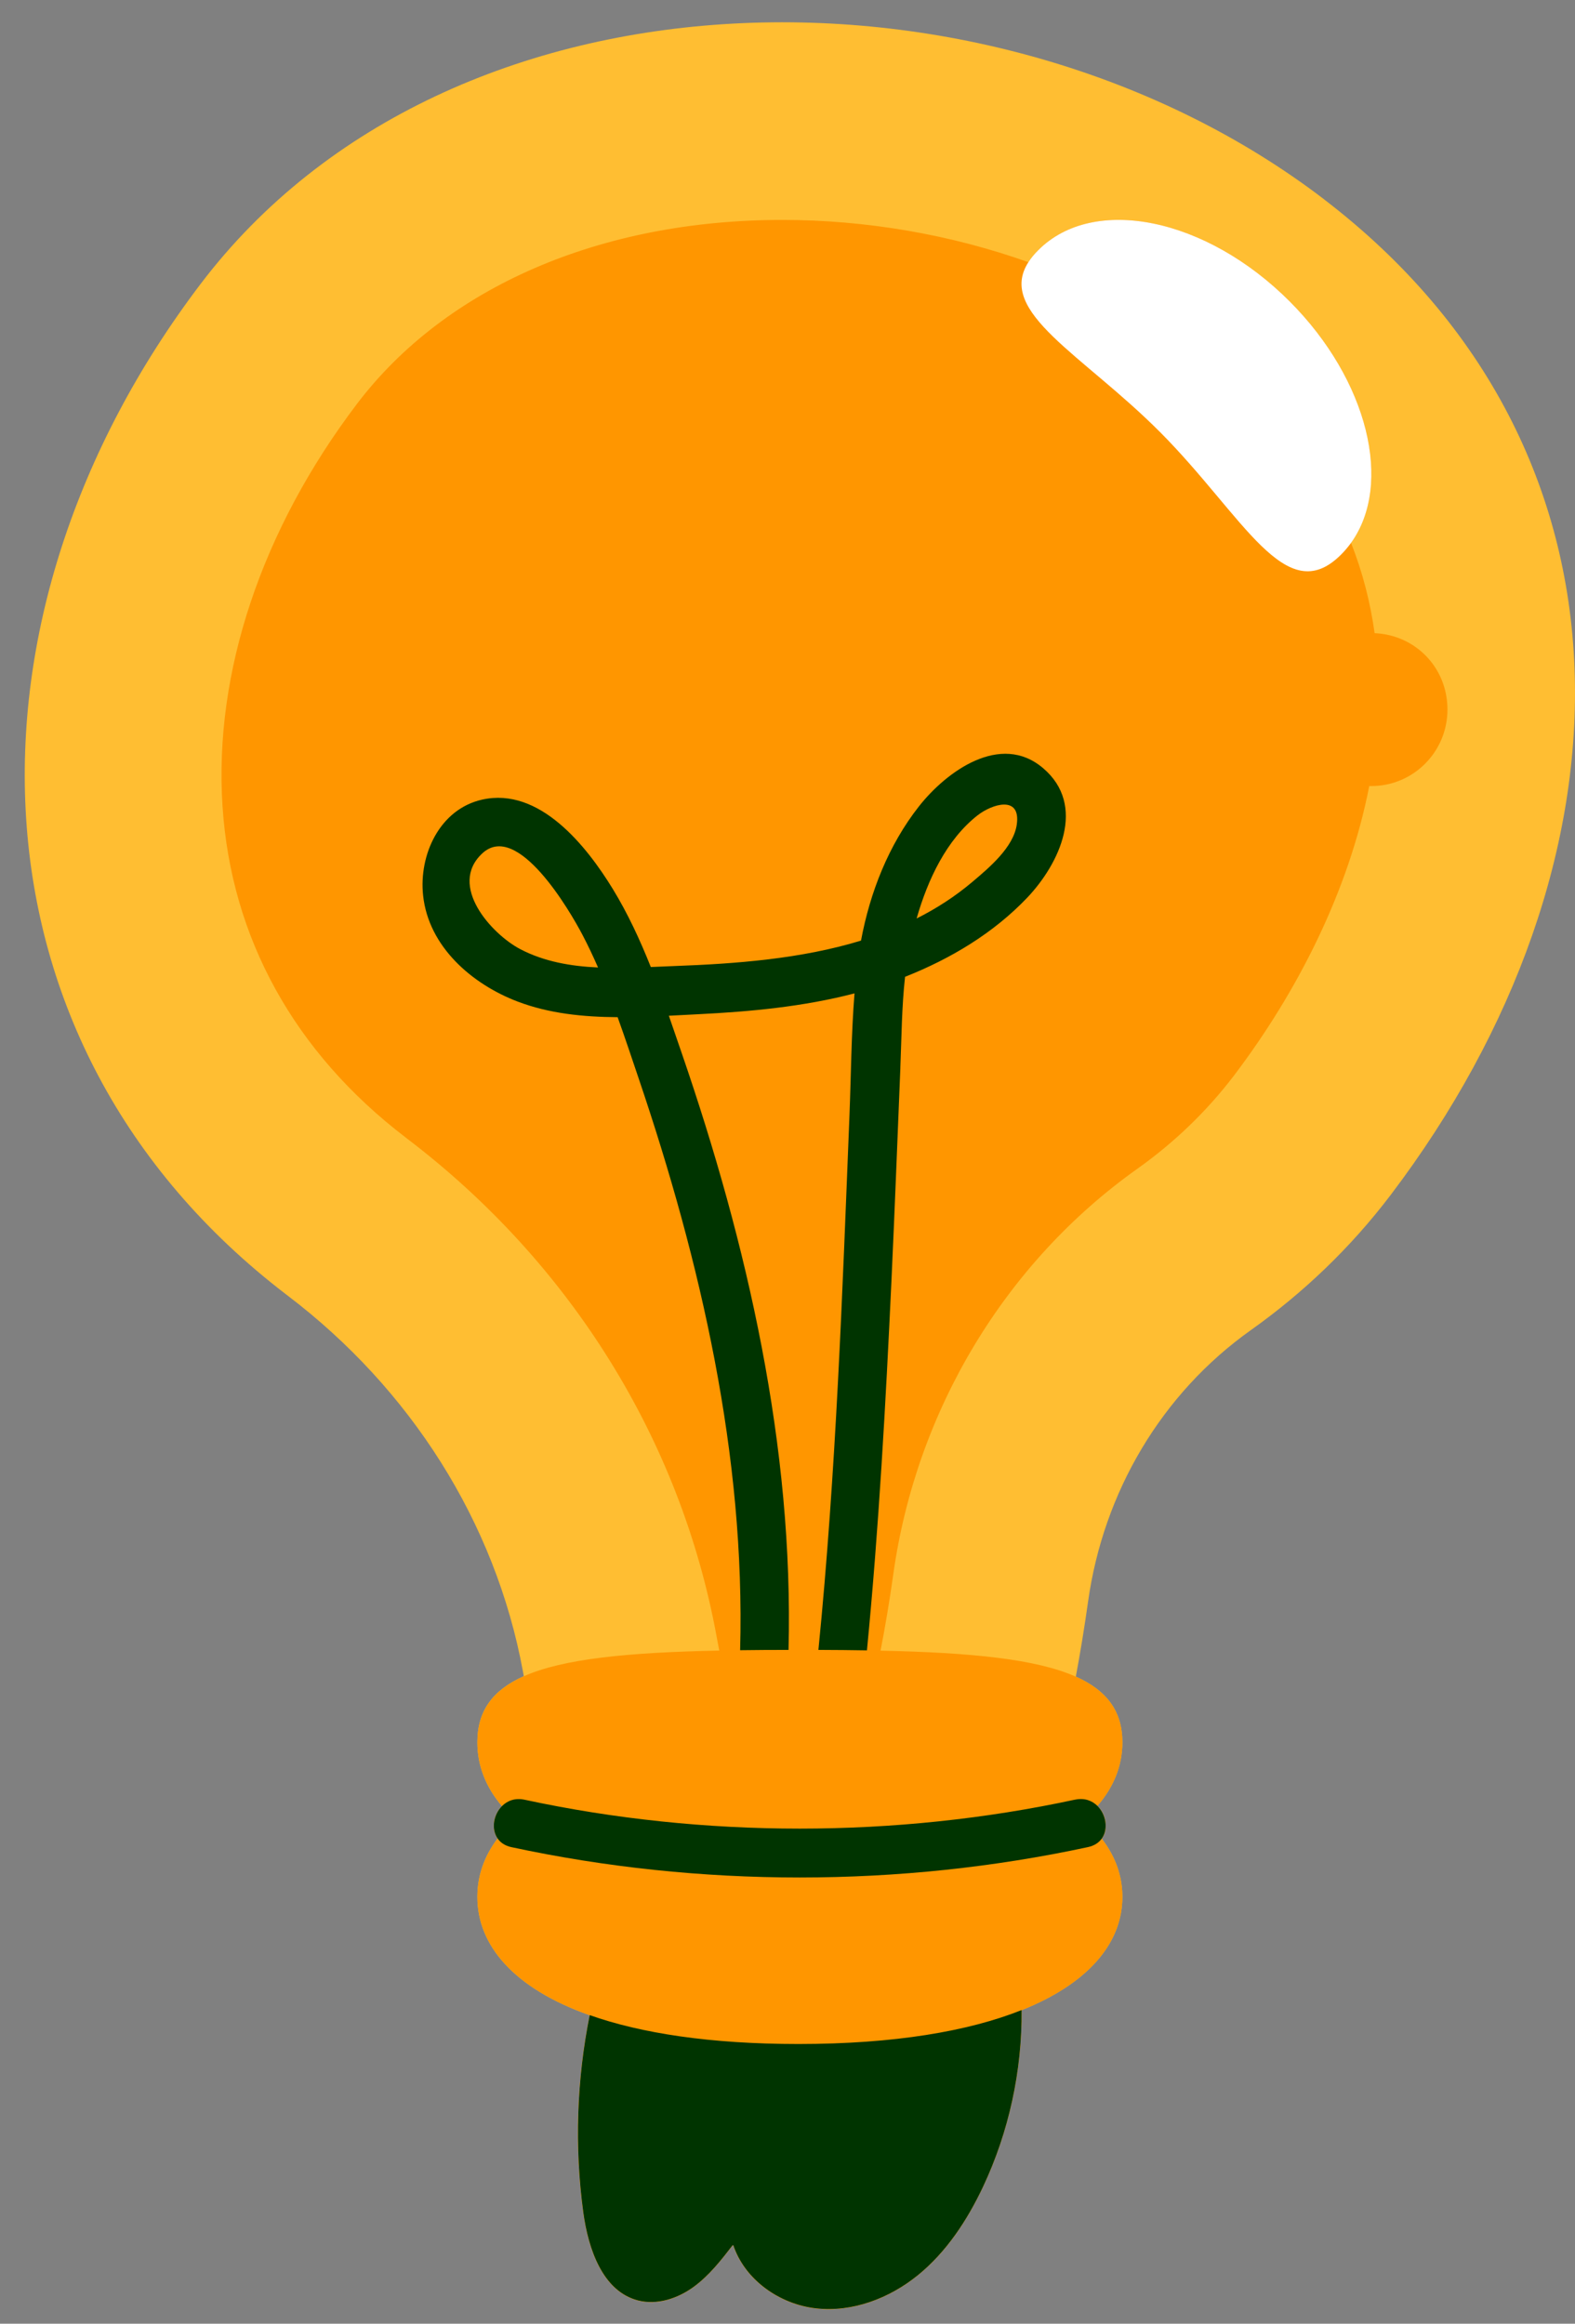 <svg width="61" height="90" viewBox="0 0 61 90" fill="none" xmlns="http://www.w3.org/2000/svg">
<rect x="0" y="0" width="61" height="90" fill="#808080" stroke="none"/>
<g id="Group 98">
<path id="Vector" d="M51.282 7.72C38.552 -2.021 17.46 -1.781 7.763 11.006C-1.934 23.792 -1.646 40.395 11.084 50.137L11.157 50.193C15.867 53.775 19.185 58.918 20.257 64.755C20.268 64.81 20.278 64.866 20.287 64.921C19.078 65.459 18.488 66.269 18.488 67.481C18.488 68.367 18.803 69.204 19.442 69.953C19.112 70.283 19.016 70.84 19.272 71.208C18.747 71.902 18.488 72.666 18.488 73.469C18.488 75.346 19.901 77.013 22.838 78.052C22.334 80.56 22.246 83.152 22.59 85.686C22.781 87.102 23.335 88.75 24.713 89.103C25.444 89.289 26.232 89.031 26.845 88.59C27.457 88.148 27.929 87.54 28.391 86.942C28.835 88.299 30.184 89.248 31.598 89.408C33.011 89.569 34.447 89.02 35.552 88.121C36.658 87.221 37.459 85.995 38.069 84.704C39.072 82.573 39.584 80.213 39.565 77.856C42.184 76.81 43.469 75.233 43.469 73.469C43.469 72.669 43.204 71.906 42.67 71.216C42.937 70.846 42.839 70.275 42.502 69.944C43.15 69.198 43.469 68.364 43.469 67.483C43.469 66.282 42.873 65.476 41.667 64.938C41.843 63.993 42.003 63.018 42.143 62.021C42.736 57.797 44.982 53.977 48.449 51.515C50.476 50.074 52.304 48.333 53.86 46.283C63.557 33.496 64.012 17.462 51.282 7.722V7.72Z" fill="#FFBE32"/>
<path id="Vector_2" d="M53.239 24.523C53.075 23.34 52.777 22.169 52.325 21.025C53.959 18.752 52.985 14.724 49.958 11.684C46.717 8.429 42.351 7.537 40.207 9.692C40.052 9.848 39.925 10.002 39.828 10.154C36.828 9.089 33.568 8.518 30.297 8.518C23.263 8.518 17.26 11.116 13.824 15.645C10.132 20.515 8.281 26.044 8.618 31.218C8.947 36.319 11.397 40.757 15.704 44.051L15.757 44.093C22.094 48.91 26.353 55.755 27.751 63.366C27.786 63.556 27.821 63.744 27.857 63.929C24.314 64.002 21.811 64.246 20.289 64.923C19.08 65.461 18.49 66.27 18.49 67.483C18.49 68.369 18.805 69.206 19.443 69.954C19.113 70.284 19.017 70.842 19.273 71.21C18.748 71.903 18.49 72.667 18.49 73.471C18.49 75.348 19.903 77.014 22.839 78.053C22.336 80.561 22.247 83.153 22.591 85.688C22.783 87.103 23.336 88.752 24.714 89.105C25.445 89.291 26.233 89.033 26.846 88.591C27.459 88.15 27.93 87.542 28.393 86.943C28.837 88.301 30.186 89.25 31.6 89.41C33.012 89.57 34.448 89.022 35.553 88.122C36.659 87.223 37.461 85.996 38.07 84.705C39.074 82.575 39.585 80.215 39.567 77.858C42.185 76.811 43.47 75.235 43.47 73.471C43.47 72.67 43.206 71.908 42.672 71.218C42.938 70.848 42.841 70.277 42.503 69.945C43.151 69.2 43.47 68.366 43.47 67.484C43.47 66.284 42.874 65.477 41.668 64.94C40.138 64.258 37.628 64.008 34.104 63.932C34.285 63 34.453 62.008 34.6 60.953C35.49 54.619 38.935 48.901 44.051 45.267C45.493 44.242 46.753 43.025 47.8 41.647C50.246 38.421 52.243 34.499 53.031 30.445C53.058 30.445 53.084 30.445 53.111 30.445C54.74 30.445 56.06 29.119 56.06 27.483C56.06 25.847 54.809 24.591 53.239 24.524V24.523Z" fill="#FF9600"/>
<path id="Vector_3" d="M22.839 78.049C22.336 80.557 22.248 83.149 22.591 85.683C22.783 87.099 23.337 88.747 24.714 89.1C25.446 89.286 26.233 89.028 26.846 88.587C27.459 88.145 27.931 87.537 28.393 86.938C28.837 88.296 30.186 89.245 31.6 89.405C33.014 89.566 34.448 89.017 35.554 88.118C36.659 87.218 37.461 85.991 38.071 84.701C39.074 82.57 39.585 80.21 39.567 77.853C37.513 78.673 34.638 79.167 30.92 79.167C27.508 79.167 24.825 78.751 22.841 78.049H22.839Z" fill="#003400"/>
<path id="Vector_4" d="M34.87 41.363C34.918 40.193 34.923 39.003 35.053 37.833C36.811 37.138 38.47 36.148 39.781 34.772C41.031 33.458 42.102 31.193 40.394 29.747C38.747 28.35 36.649 29.884 35.589 31.234C34.412 32.733 33.697 34.558 33.347 36.431C31.022 37.141 28.496 37.329 26.119 37.416C25.82 37.427 25.516 37.442 25.206 37.454C24.789 36.408 24.317 35.386 23.735 34.433C22.719 32.773 20.899 30.471 18.674 30.97C17.026 31.34 16.218 33.107 16.387 34.683C16.598 36.669 18.283 38.12 20.046 38.791C21.268 39.257 22.591 39.389 23.921 39.397C24.206 40.19 24.473 40.99 24.74 41.782C27.144 48.881 28.87 56.4 28.665 63.915C29.263 63.907 29.888 63.903 30.54 63.903C30.739 56.045 28.954 48.205 26.398 40.773C26.235 40.298 26.072 39.82 25.905 39.341C26.284 39.321 26.659 39.301 27.029 39.283C29.057 39.183 31.121 38.991 33.095 38.475C32.97 40.045 32.962 41.633 32.9 43.201C32.625 50.096 32.382 57.027 31.697 63.903C32.351 63.906 32.978 63.91 33.577 63.921C34.039 59.164 34.302 54.385 34.526 49.613C34.654 46.864 34.758 44.114 34.871 41.364L34.87 41.363ZM20.143 36.758C19.044 36.179 17.342 34.309 18.673 33.058C20.037 31.775 22.073 35.281 22.558 36.206C22.775 36.62 22.975 37.043 23.162 37.472C22.106 37.424 21.068 37.245 20.143 36.758ZM37.862 31.579C38.417 31.143 39.543 30.785 39.38 31.935C39.254 32.821 38.305 33.611 37.666 34.152C36.994 34.721 36.267 35.189 35.501 35.574C35.931 34.071 36.655 32.526 37.862 31.578V31.579Z" fill="#003400"/>
<path id="Vector_5" d="M41.638 69.702C34.693 71.198 27.258 71.199 20.313 69.705C19.95 69.627 19.65 69.744 19.443 69.951C19.113 70.281 19.017 70.839 19.273 71.207C19.382 71.366 19.559 71.49 19.808 71.543C27.1 73.11 34.849 73.11 42.141 71.54C42.386 71.486 42.559 71.367 42.669 71.215C42.935 70.845 42.837 70.274 42.5 69.942C42.293 69.739 41.996 69.626 41.636 69.704L41.638 69.702Z" fill="#003400"/>
<path id="Vector_6" d="M44.929 16.735C48.169 19.991 49.797 23.634 51.942 21.478C52.084 21.336 52.211 21.185 52.327 21.025C53.96 18.752 52.987 14.724 49.959 11.684C46.719 8.429 42.353 7.537 40.209 9.692C40.053 9.848 39.927 10.002 39.83 10.154C38.587 12.092 41.924 13.717 44.93 16.737L44.929 16.735Z" fill="white"/>
</g>
</svg>
